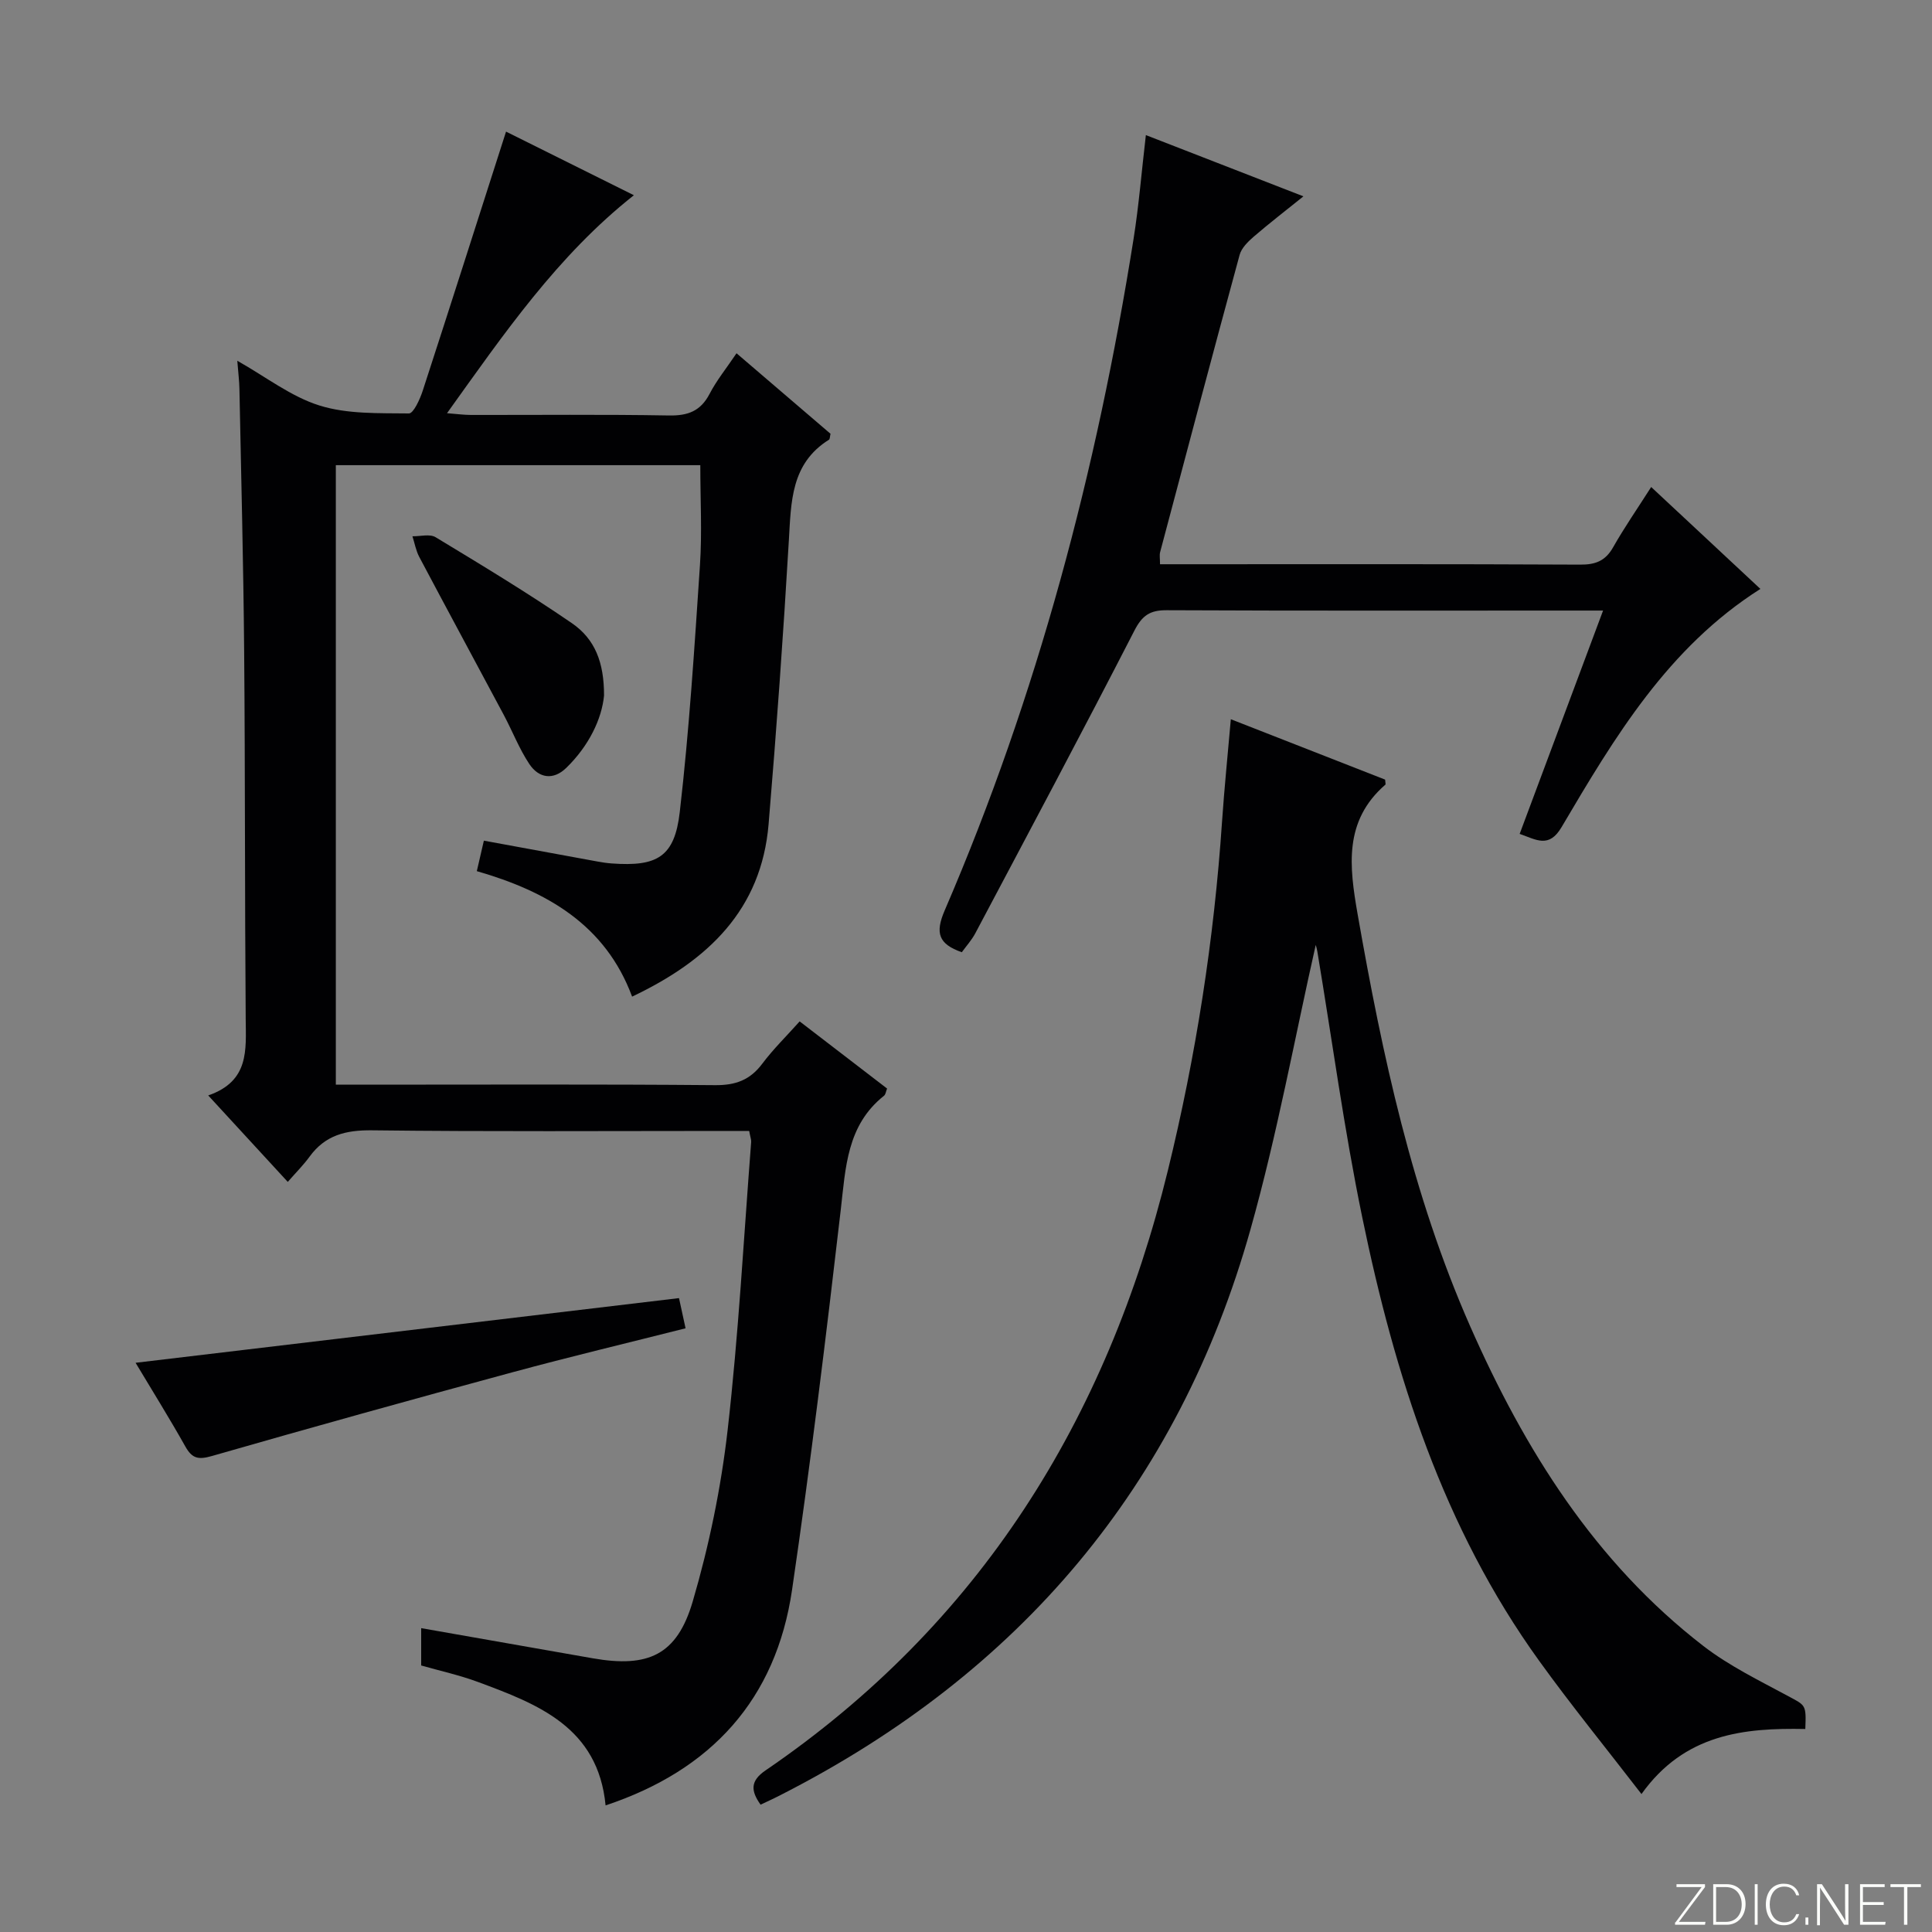 <svg enable-background="new 0 0 400 400" viewBox="0 0 400 400" xmlns="http://www.w3.org/2000/svg"><rect x="0" y="0" width="400" height="400" fill="#808080" stroke="none"/><g fill="#fbfcfa"><path d="m346.9 398 5.4-7.3h-5.2v-.6h5.9v.6l-5.4 7.2h5.5l-.1.6h-6.2v-.5z"/><path d="m354.7 390.1h2.8c2.3 0 3.9 1.6 3.9 4.1s-1.6 4.3-3.9 4.3h-2.8zm.6 7.8h2c2.2 0 3.3-1.6 3.3-3.6 0-1.8-1-3.6-3.3-3.6h-2z"/><path d="m363.9 390.1v8.4h-.6v-8.4z"/><path d="m372.5 396.3c-.4 1.3-1.4 2.3-3.2 2.3-2.4 0-3.7-1.9-3.7-4.3 0-2.3 1.2-4.3 3.7-4.3 1.8 0 2.9 1 3.2 2.4h-.6c-.4-1.1-1.1-1.8-2.5-1.8-2.1 0-3 1.9-3 3.7s.9 3.7 3 3.7c1.4 0 2.1-.7 2.5-1.7z"/><path d="m373.8 398.5v-1.5h.6v1.5z"/><path d="m376.2 398.5v-8.4h1c1.3 2 4.4 6.7 4.9 7.6-.1-1.2-.1-2.4-.1-3.8v-3.8h.7v8.4h-.9c-1.2-1.9-4.4-6.8-5-7.7.1 1.1 0 2.3 0 3.9v3.9h-.6z"/><path d="m390 394.4h-4.3v3.5h4.7l-.1.6h-5.2v-8.4h5.1v.6h-4.5v3.1h4.3v.7z"/><path d="m394.2 390.7h-2.8v-.6h6.3v.6h-2.8v7.8h-.7z"/></g><path d="m43.11 226.8c8.54-2.96 7.81-9.42 7.76-15.86-.2-25.33-.1-50.66-.32-75.99-.15-18.15-.62-36.29-.98-54.43-.03-1.64-.24-3.27-.44-5.83 5.94 3.35 11.13 7.43 17.03 9.27 5.8 1.81 12.3 1.56 18.5 1.64.95.01 2.29-2.95 2.87-4.73 5.78-17.76 11.45-35.56 17.24-53.62 7.94 3.95 16.95 8.43 26.47 13.17-15.81 12.5-26.85 28.61-38.69 45.13 2.17.17 3.56.36 4.95.36 13.67.02 27.34-.13 41 .11 3.94.07 6.56-.91 8.42-4.49 1.45-2.79 3.47-5.27 5.57-8.39 6.61 5.67 13.09 11.22 19.46 16.67-.15.65-.13 1.11-.31 1.22-7.93 4.95-7.84 12.89-8.32 20.93-1.15 19.57-2.55 39.13-4.19 58.67-1.49 17.73-12.53 28.24-28.26 35.71-5.53-14.89-17.65-21.8-32.15-25.98.55-2.39.99-4.28 1.46-6.31 7.99 1.47 15.76 2.9 23.53 4.32.98.18 1.97.33 2.97.4 9.38.68 12.99-1.34 14.06-10.66 1.96-16.98 3.04-34.07 4.18-51.13.45-6.75.07-13.56.07-20.67-24.93 0-50.01 0-75.46 0v128.26h6.01c24.17 0 48.33-.11 72.5.1 4.25.04 7.25-1.06 9.78-4.44 2.27-3.03 5.01-5.7 7.74-8.76 6.23 4.78 12.15 9.33 18.1 13.9-.25.62-.3 1.22-.62 1.48-7.73 6.13-7.96 14.9-8.98 23.72-3.04 26.23-6.24 52.45-10.07 78.57-3.33 22.72-16.73 37.37-38.61 44.65-1.55-16.17-13.98-20.95-26.46-25.57-3.84-1.42-7.87-2.3-11.72-3.4 0-2.82 0-5.26 0-7.73 12.01 2.11 23.76 4.19 35.51 6.24 11.49 2.01 17.45-.65 20.71-11.76 3.39-11.56 5.86-23.54 7.23-35.51 2.26-19.8 3.33-39.74 4.87-59.62.04-.48-.17-.97-.41-2.29-1.62 0-3.36 0-5.11 0-24.33 0-48.67.16-73-.13-5.44-.06-9.68 1.01-12.92 5.47-1.26 1.73-2.79 3.25-4.5 5.21-5.59-6.06-10.64-11.55-16.47-17.9z" fill="#010103"/><path d="m157.47 373.64c-2.03-2.86-2.18-4.91 1.03-7.1 44.33-30.26 70.68-72.64 83.29-124.18 5.82-23.75 9.57-47.84 11.22-72.25.47-6.92 1.18-13.83 1.82-21.2 11.02 4.31 21.59 8.45 31.94 12.5.06.73.14.97.07 1.03-8.66 7.51-7.49 16.92-5.76 26.83 5.12 29.17 11.29 58.05 23.29 85.29 11.26 25.55 25.83 48.88 48.3 66.23 5.34 4.12 11.56 7.14 17.53 10.36 3.64 1.97 3.78 1.71 3.57 6.82-12.68-.25-25 .97-33.92 13.47-7.32-9.5-14.54-18.36-21.21-27.62-19.85-27.53-29.87-59.11-36.61-91.83-3.75-18.18-6.22-36.62-9.28-54.94-.15-.92-.47-1.81-.35-1.37-4.29 18.96-7.96 39.15-13.49 58.82-14.96 53.19-47.89 91.89-96.98 116.98-1.45.76-2.95 1.44-4.46 2.16z" fill="#010103"/><path d="m331.9 126.41c-2.42 0-3.89 0-5.36 0-28.33 0-56.65.06-84.98-.07-3.45-.02-5.07 1.05-6.7 4.23-10.78 20.99-21.88 41.8-32.93 62.65-.76 1.43-1.88 2.66-2.8 3.93-4.83-1.7-5.56-3.98-3.54-8.66 19.22-44.6 31.51-91.2 39.11-139.08 1.09-6.88 1.65-13.85 2.54-21.44 10.72 4.17 21.27 8.27 32.62 12.68-3.73 3.01-7.08 5.58-10.28 8.34-1.19 1.03-2.54 2.35-2.93 3.78-5.58 20.49-11.01 41.02-16.46 61.55-.16.61-.02 1.3-.02 2.5h5c27.33 0 54.65-.06 81.98.08 3.19.02 5.24-.77 6.84-3.61 2.28-4.03 4.93-7.85 7.87-12.46 7.64 7.13 14.98 13.98 22.61 21.1-19.16 12.16-30.21 30.75-41.17 49.33-2.61 4.42-5.2 2.6-8.67 1.39 5.69-15.23 11.3-30.25 17.27-46.24z" fill="#010103"/><path d="m28.07 282.15c37.67-4.48 74.9-8.91 112.51-13.39.39 1.78.83 3.8 1.36 6.25-12.06 3.05-23.97 5.89-35.79 9.09-20.8 5.63-41.56 11.4-62.27 17.35-2.82.81-4.11.54-5.52-1.99-3.32-5.91-6.92-11.67-10.29-17.31z" fill="#010103"/><path d="m125.06 144c-.46 4.85-3.14 10.43-7.82 14.98-2.7 2.63-5.69 2.14-7.65-.8-2.09-3.14-3.47-6.74-5.25-10.09-5.84-10.94-11.74-21.84-17.54-32.79-.69-1.31-.95-2.84-1.41-4.27 1.62.03 3.59-.53 4.79.19 9.5 5.75 19.03 11.5 28.19 17.78 4.85 3.32 6.7 8.19 6.69 15z" fill="#010103"/></svg>